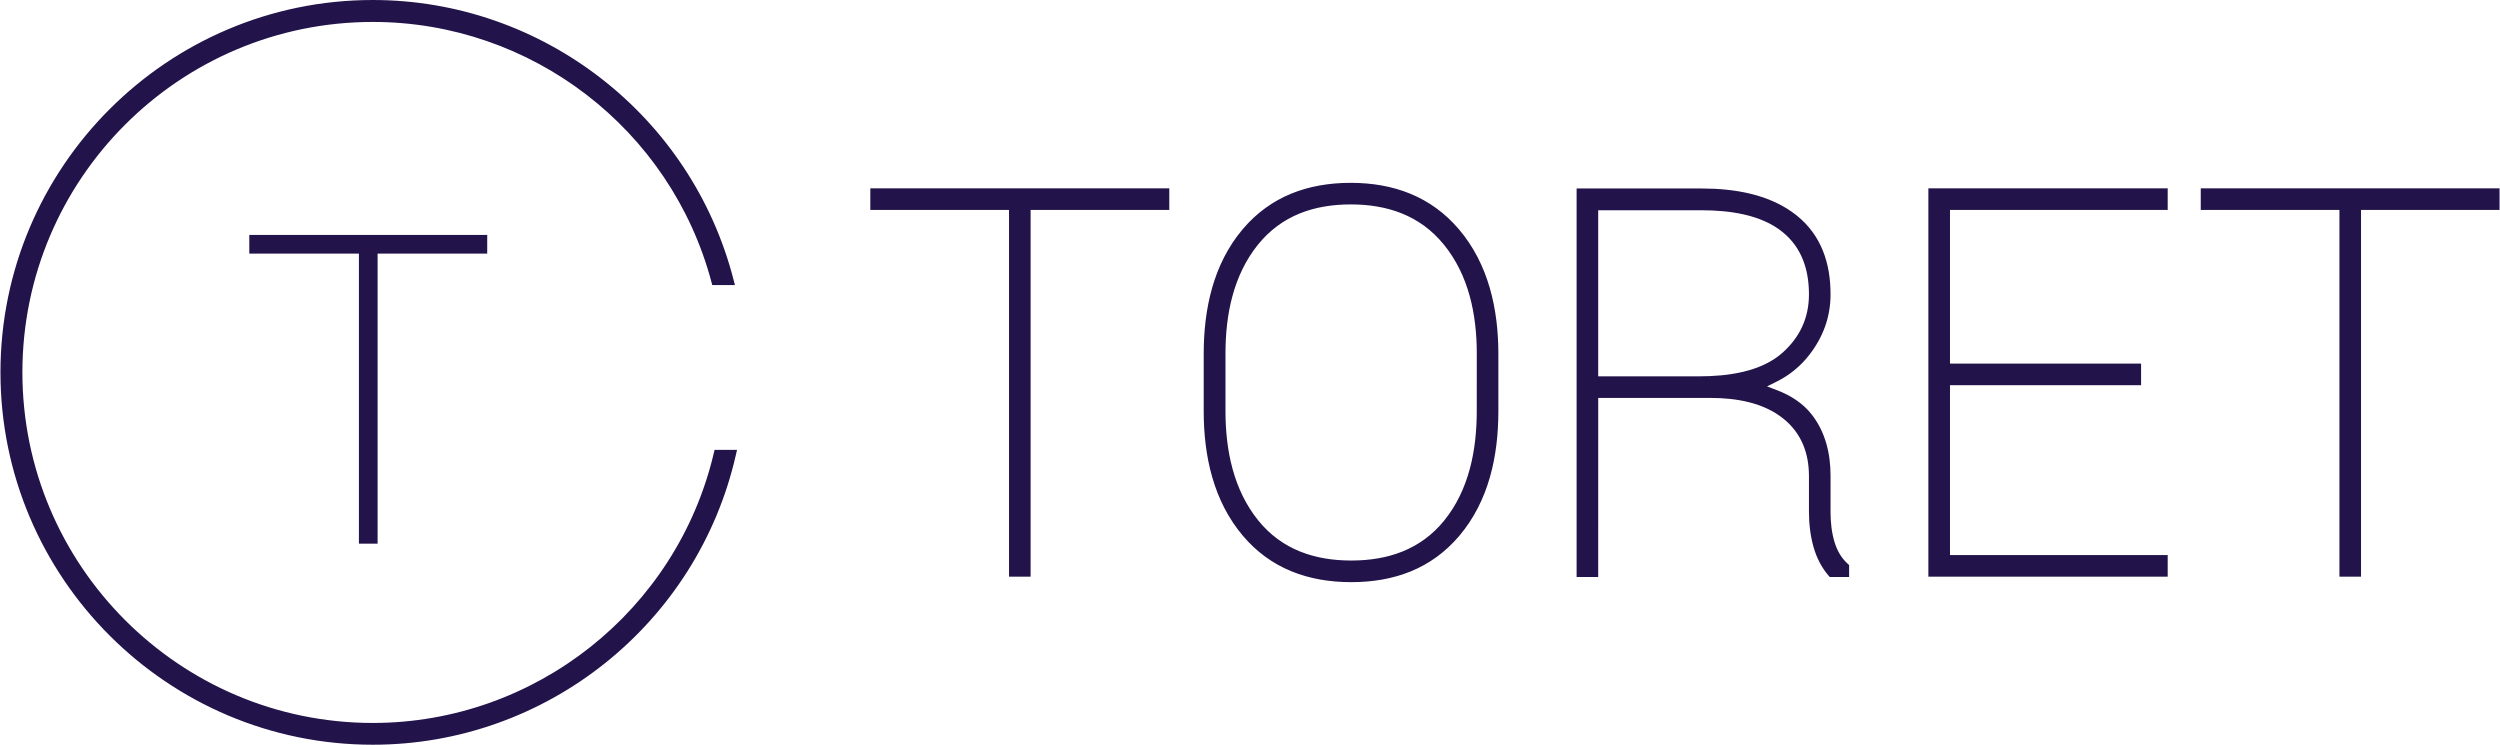 <?xml version="1.0" encoding="UTF-8"?> <svg xmlns="http://www.w3.org/2000/svg" xmlns:xlink="http://www.w3.org/1999/xlink" xml:space="preserve" width="1279px" height="381px" version="1.0" style="shape-rendering:geometricPrecision; text-rendering:geometricPrecision; image-rendering:optimizeQuality; fill-rule:evenodd; clip-rule:evenodd" viewBox="0 0 1074.2 320.11"> <defs> <style type="text/css"> .fil0 {fill:#22134A} </style> </defs> <g id="Vrstva_x0020_1">  <path class="fil0" d="M209.23 109l0 -8.03 -102.27 0 0 8.03 47.12 0 0 124.68 8.03 0 0 -124.68 47.12 0zm293.18 -18.76l0 -9.29 -128.51 0 0 9.29 59.62 0 0 157.63 9.28 0 0 -157.63 59.61 0zm141.45 86.43l0 -24.52c-0.01,-19.26 -4.19,-38.55 -16.93,-53.56 -12.03,-14.17 -28.23,-20 -46.51,-20 -18.32,0 -34.5,5.76 -46.51,20 -12.66,15.02 -16.71,34.35 -16.71,53.56l0 24.52c0,19.28 4.12,38.58 16.86,53.64 12.03,14.22 28.28,19.92 46.58,19.92 18.31,0 34.41,-5.71 46.44,-19.92 12.71,-15.03 16.78,-34.39 16.78,-53.64zm-9.28 -24.74l-0.01 24.74c0,16.69 -3.27,33.89 -14.04,47.14 -10.13,12.47 -24.21,17.13 -39.89,17.13 -15.74,0 -29.82,-4.67 -39.97,-17.2 -10.74,-13.26 -14.11,-30.37 -14.11,-47.07l0 -24.74c0,-16.64 3.34,-33.64 14.04,-46.86 10.13,-12.5 24.1,-17.2 39.82,-17.2 15.75,0 29.77,4.72 39.96,17.21 10.79,13.21 14.2,30.17 14.2,46.85zm42.91 -70.91l0 166.99 9.28 0 0.01 -76.97 48.24 0c10.9,0 22.81,1.95 31.48,9.02 7.75,6.32 10.86,14.86 10.86,24.68l0 14.99c0,5.27 0.57,10.61 2.05,15.67 1.3,4.44 3.37,8.53 6.39,12.04l0.48 0.57 8.34 0 0 -5.14 -0.54 -0.48c-2.77,-2.49 -4.56,-5.65 -5.66,-9.18 -1.33,-4.26 -1.78,-8.8 -1.78,-13.26l0 -15.44c0,-9.45 -2.14,-18.66 -8.02,-26.25 -3.87,-4.99 -9.2,-8.33 -15.04,-10.56l-4.24 -1.61 4.06 -2.02c5.53,-2.75 10.24,-6.57 14.04,-11.45 5.99,-7.68 9.2,-16.34 9.2,-26.11 0,-13.29 -3.92,-25.37 -14.56,-33.9 -11.36,-9.1 -26.66,-11.59 -40.83,-11.59l-53.76 0zm9.28 80.74l0 -71.38 44.48 0c11.64,0 25.41,1.76 34.73,9.32 8.36,6.77 11.38,16.34 11.38,26.81 0,10.08 -3.86,18.4 -11.36,25.1 -9.34,8.34 -23.79,10.15 -35.86,10.15l-43.37 0zm233.35 3.82l0 -9.28 -82.14 0 0 -66.06 93.58 0 0 -9.29 -102.87 0 0 166.92 102.87 0 0 -9.29 -93.58 0 0 -73 82.14 0zm154.08 -75.34l0 -9.29 -128.43 0 0 9.29 59.61 0 0 157.63 9.28 0 0 -157.63 59.54 0zm-767.25 103.14l-0.29 1.24c-15.93,67.87 -76.9,116.13 -146.6,116.13 -83.11,0 -150.63,-67.61 -150.63,-150.7 0,-83.09 67.53,-150.62 150.63,-150.62 68.13,0 128.09,46.02 145.58,111.89l0.32 1.2 9.74 0 -0.52 -2.02c-18.07,-70.72 -82.11,-120.5 -155.12,-120.5 -88.28,0 -160.06,71.78 -160.06,160.06 0,88.27 71.78,160.05 160.06,160.05 74.63,0 139.63,-51.99 156.09,-124.76l0.45 -1.97 -9.65 0z"></path> </g> </svg> 